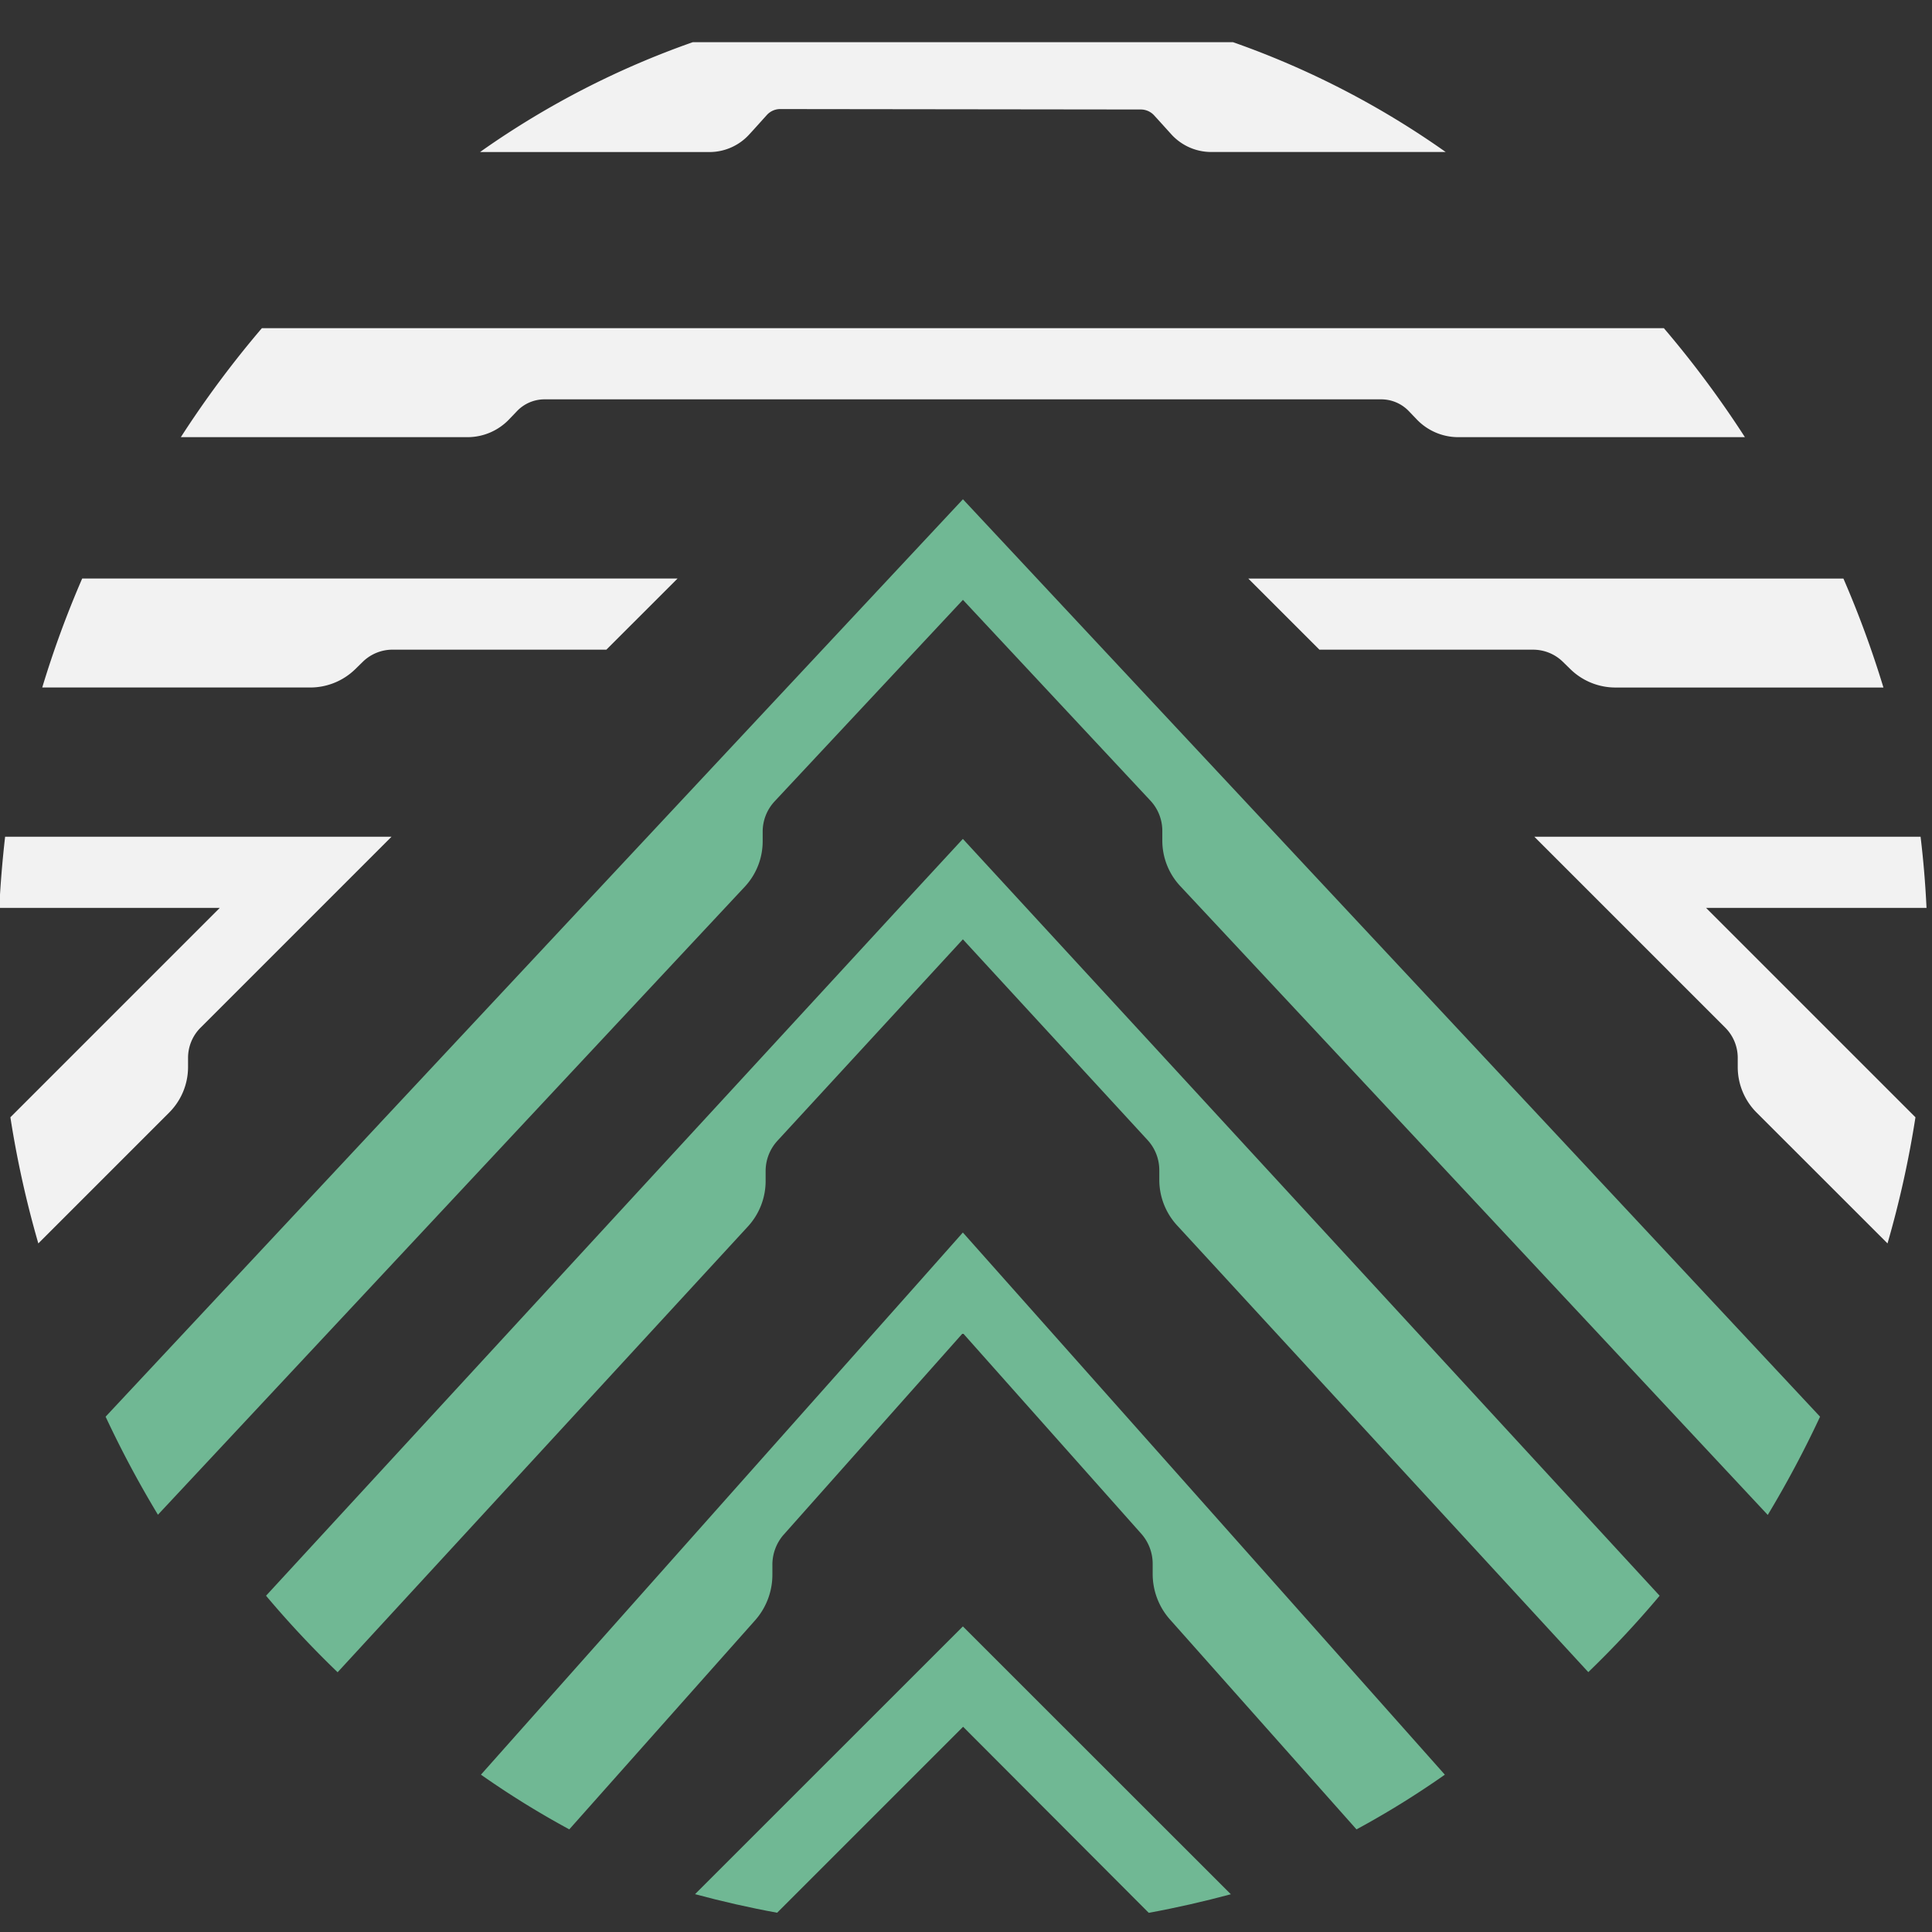 <svg xmlns="http://www.w3.org/2000/svg" xmlns:xlink="http://www.w3.org/1999/xlink" width="80" height="80" viewBox="0 0 80 80">
  <rect x="0" y="0" width="80" height="80" fill="#333333" stroke="none"/>
  <defs>
    <clipPath id="clip-path">
      <rect id="Rectangle_98" data-name="Rectangle 98" width="80" height="80" transform="translate(-0.412 0.501)" fill="#f2f2f2" stroke="#707070" stroke-width="1"/>
    </clipPath>
  </defs>
  <g id="Mask_Group_38" data-name="Mask Group 38" transform="translate(0.412 -0.501)" clip-path="url(#clip-path)">
    <g id="Group_114" data-name="Group 114" transform="translate(-0.443 2.249)">
      <path id="Path_237" data-name="Path 237" d="M24.854,12.095H33.7a1.763,1.763,0,0,1,1.232.5l.318.311a2.671,2.671,0,0,0,1.858.756h11.1a42.069,42.069,0,0,0-1.657-4.512H21.908Z" transform="translate(29.812 13.059)" fill="#f2f2f2"/>
      <path id="Path_238" data-name="Path 238" d="M30.881,39.073c1.149-.21,2.28-.469,3.4-.769L23.185,27.213,12.094,38.3c1.113.3,2.247.559,3.4.769l7.7-7.7Z" transform="translate(16.717 38.385)" fill="#70b894"/>
      <path id="Path_239" data-name="Path 239" d="M20.234,33.432l7.427-8.355,7.4,8.322a1.881,1.881,0,0,1,.46,1.248v.383a2.838,2.838,0,0,0,.695,1.882l7.745,8.715a37.016,37.016,0,0,0,3.658-2.265L27.661,20.912,25.809,23,7.706,43.361a37.016,37.016,0,0,0,3.658,2.265l7.717-8.682a2.848,2.848,0,0,0,.693-1.882v-.381a1.888,1.888,0,0,1,.46-1.25" transform="translate(12.24 28.376)" fill="#70b894"/>
      <path id="Path_240" data-name="Path 240" d="M29.392,20.831,37.2,12.476,44.972,20.8a1.834,1.834,0,0,1,.484,1.25v.383a2.758,2.758,0,0,0,.73,1.882l24.34,26.053A43.928,43.928,0,0,0,72.692,46.3L37.2,8.311l-1.947,2.084L1.7,46.3A43.491,43.491,0,0,0,3.867,50.36L28.18,24.341a2.762,2.762,0,0,0,.728-1.884v-.375a1.834,1.834,0,0,1,.484-1.25" transform="translate(2.704 10.614)" fill="#70b894"/>
      <path id="Path_241" data-name="Path 241" d="M25.432,27.132l7.691-8.355L40.78,27.1a1.843,1.843,0,0,1,.476,1.248v.373a2.788,2.788,0,0,0,.72,1.884L59.02,49.121a41.429,41.429,0,0,0,2.954-3.163L35.038,16.7v0l-1.916-2.081L31.2,16.7,4.268,45.958a41.139,41.139,0,0,0,2.964,3.168L24.238,30.65a2.786,2.786,0,0,0,.717-1.884v-.383a1.85,1.85,0,0,1,.477-1.25" transform="translate(6.779 18.37)" fill="#70b894"/>
      <path id="Path_242" data-name="Path 242" d="M34.907,22.88v.381a2.664,2.664,0,0,0,.779,1.884l5.423,5.42a42.051,42.051,0,0,0,1.157-5.223l-8.671-8.671h9.129q-.07-1.487-.246-2.946H26.484l7.905,7.905a1.769,1.769,0,0,1,.518,1.25" transform="translate(37.08 19.174)" fill="#f2f2f2"/>
      <path id="Path_243" data-name="Path 243" d="M8.335,21.633l7.908-7.908h-16Q.075,15.185,0,16.671H9.132L.461,25.342a42.052,42.052,0,0,0,1.157,5.223l5.418-5.418a2.67,2.67,0,0,0,.782-1.879v-.391a1.762,1.762,0,0,1,.518-1.245" transform="translate(0 19.174)" fill="#f2f2f2"/>
      <path id="Path_244" data-name="Path 244" d="M17.955,7.521H52.621a1.586,1.586,0,0,1,1.144.5l.3.313a2.378,2.378,0,0,0,1.723.753H67.67a42.384,42.384,0,0,0-3.355-4.512H6.26A42.056,42.056,0,0,0,2.905,9.087H14.787a2.384,2.384,0,0,0,1.726-.753l.3-.313a1.578,1.578,0,0,1,1.144-.5" transform="translate(4.614 7.267)" fill="#f2f2f2"/>
      <path id="Path_245" data-name="Path 245" d="M15.2,12.095h8.847l2.948-2.946H2.342A41.508,41.508,0,0,0,.688,13.661h11.1a2.671,2.671,0,0,0,1.858-.756l.318-.311a1.763,1.763,0,0,1,1.232-.5" transform="translate(1.092 13.059)" fill="#f2f2f2"/>
      <path id="Path_246" data-name="Path 246" d="M47.684,4.55l-.048-.034h0l0,0A35.808,35.808,0,0,0,38.876,0H16.5A35.735,35.735,0,0,0,7.784,4.483c.465-.324,2.391-1.672,0,0l-.09.065,9.523,0a2.232,2.232,0,0,0,1.648-.756l.159-.173.541-.6a.746.746,0,0,1,.559-.251l14.95.018a.748.748,0,0,1,.539.251l.173.189.513.567a2.234,2.234,0,0,0,1.659.753h9.73Z" transform="translate(12.215)" fill="#f2f2f2"/>
    </g>
  </g>
</svg>
